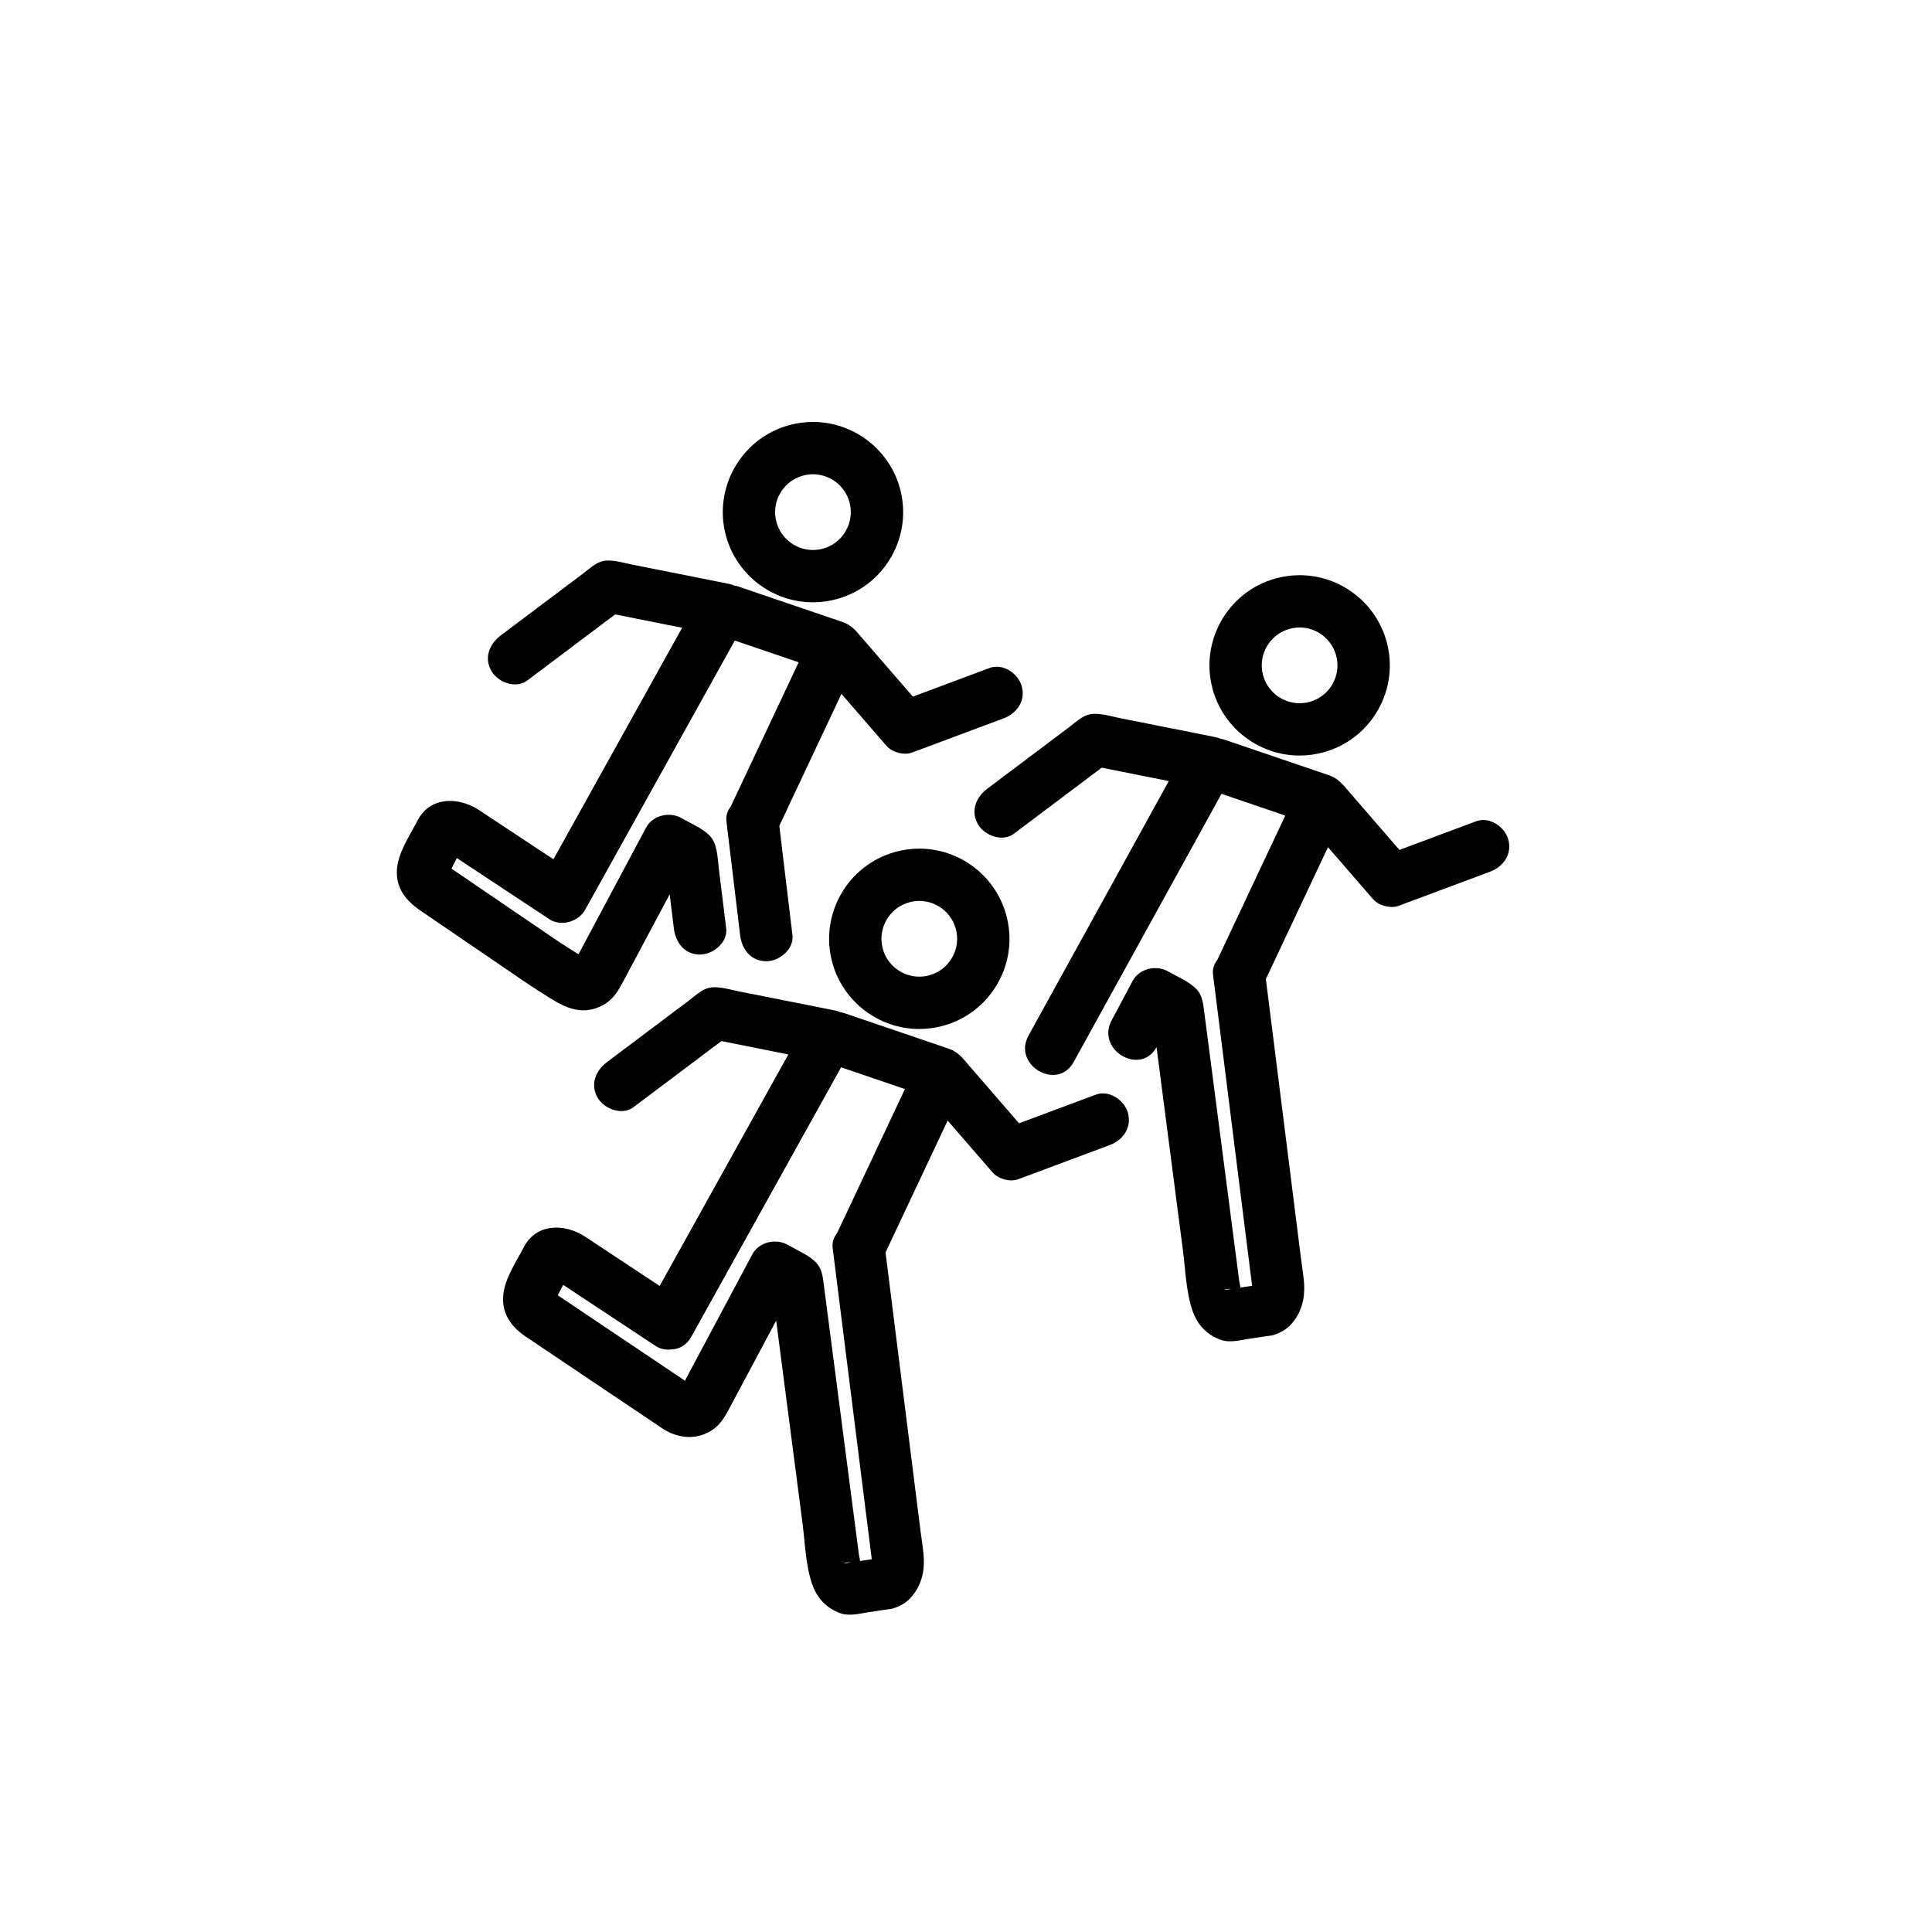 <?xml version="1.0" encoding="UTF-8"?>
<!-- The Best Svg Icon site in the world: iconSvg.co, Visit us! https://iconsvg.co -->
<svg fill="#000000" width="800px" height="800px" version="1.1" viewBox="144 144 512 512" xmlns="http://www.w3.org/2000/svg">
 <g>
  <path d="m488.42 296.43c-2.152 0-4.297 0.293-6.383 0.867-12.699 3.516-20.168 16.707-16.652 29.406 2.856 10.316 12.316 17.523 23.02 17.523 2.152 0 4.297-0.293 6.383-0.871 6.152-1.703 11.27-5.699 14.414-11.25 3.148-5.559 3.941-12 2.238-18.152-2.856-10.312-12.324-17.523-23.02-17.523zm8.715 28.844c-1.32 2.332-3.465 4.012-6.055 4.719-0.883 0.246-1.785 0.367-2.684 0.367-4.484 0-8.457-3.027-9.656-7.356-1.477-5.336 1.664-10.871 6.992-12.348 0.883-0.242 1.789-0.367 2.684-0.367 4.488 0 8.457 3.027 9.656 7.359 0.715 2.59 0.391 5.293-0.938 7.625z"/>
  <path d="m535.19 361.65c-6.777 2.527-13.551 5.055-20.328 7.582-2.316-2.676-4.637-5.352-6.957-8.027-2.121-2.449-4.246-4.902-6.367-7.352-1.633-1.883-2.816-3.543-5.34-4.402-9.254-3.144-18.5-6.293-27.754-9.445-0.324-0.109-0.648-0.176-0.977-0.227-0.387-0.172-0.801-0.316-1.246-0.406-5.195-1.031-10.395-2.07-15.594-3.109-3.394-0.676-6.793-1.352-10.184-2.031-2.402-0.48-5.578-1.512-7.965-0.852-1.93 0.535-3.523 2.102-5.078 3.273-2.898 2.176-5.793 4.352-8.691 6.535-4.344 3.266-8.691 6.535-13.035 9.801-3.012 2.266-4.559 5.941-2.484 9.48 1.742 2.977 6.457 4.766 9.48 2.488 7.766-5.84 15.527-11.68 23.293-17.512 5.93 1.18 11.855 2.363 17.781 3.543-11.887 21.559-23.766 43.117-35.648 64.676-0.516 0.926-1.023 1.855-1.531 2.781-4.316 7.836 7.656 14.828 11.969 6.996 13.059-23.688 26.117-47.379 39.172-71.062 5.637 1.914 11.27 3.836 16.906 5.754-5.918 12.57-11.84 25.141-17.754 37.707-0.055 0.121-0.105 0.238-0.152 0.359-0.906 1.148-1.438 2.551-1.246 4.047 3.414 27.207 6.836 54.418 10.254 81.629 0.035 0.289 0.07 0.586 0.109 0.875-0.754 0.117-1.516 0.227-2.273 0.344-0.273 0.039-0.543 0.082-0.816 0.125-0.188-1.047-0.402-2.324-0.207-0.828-0.059-0.457-0.121-0.922-0.176-1.379-0.312-2.367-0.621-4.742-0.926-7.113-2.254-17.289-4.492-34.578-6.746-51.863-0.516-3.961-1.027-7.918-1.543-11.875-0.293-2.238-0.469-4.438-2.195-6.168-1.945-1.945-4.949-3.148-7.301-4.519-3.168-1.844-7.703-0.848-9.48 2.488-1.859 3.481-3.719 6.969-5.57 10.449-4.188 7.844 7.637 14.812 11.906 7.109 1.219 9.383 2.438 18.766 3.656 28.152 1.102 8.484 2.207 16.965 3.309 25.449 0.672 5.16 0.848 11.238 2.539 16.141 1.32 3.824 3.75 6.469 7.562 7.828 2.352 0.836 5.109 0.059 7.508-0.301 1.477-0.227 2.957-0.449 4.434-0.672-0.43 0.066 0.141-0.012 1.719-0.227 0.941-0.301 1.848-0.68 2.715-1.152 1.867-1.027 3.391-2.973 4.301-4.863 2.352-4.863 1.16-9.406 0.523-14.473-2.172-17.285-4.344-34.57-6.516-51.855-0.926-7.359-1.848-14.723-2.777-22.078 5.488-11.652 10.973-23.305 16.461-34.961 3.981 4.594 7.961 9.184 11.941 13.773 1.48 1.707 4.606 2.578 6.746 1.785 8.086-3.019 16.172-6.035 24.258-9.055 3.535-1.32 5.91-4.641 4.84-8.523-0.934-3.398-4.977-6.164-8.523-4.84zm-65.98 124.1c-1.316 0.203-0.535-0.273 1.062-0.16-0.355 0.055-0.707 0.109-1.062 0.16z"/>
  <path d="m434.39 434.1c-6.777 2.527-13.551 5.059-20.328 7.586-2.316-2.676-4.637-5.356-6.953-8.027-2.121-2.453-4.246-4.902-6.367-7.352-1.633-1.891-2.816-3.543-5.34-4.402-9.25-3.148-18.5-6.293-27.754-9.445-0.324-0.109-0.645-0.176-0.973-0.227-0.395-0.176-0.801-0.324-1.246-0.406-5.195-1.039-10.395-2.074-15.586-3.109-3.394-0.676-6.793-1.352-10.188-2.023-2.402-0.48-5.578-1.512-7.965-0.852-1.93 0.527-3.527 2.102-5.082 3.273-2.898 2.176-5.793 4.352-8.691 6.531-4.344 3.266-8.688 6.535-13.035 9.801-3.019 2.266-4.566 5.941-2.488 9.48 1.742 2.977 6.457 4.766 9.488 2.484 7.766-5.836 15.527-11.672 23.293-17.512 5.914 1.18 11.828 2.359 17.746 3.535-11.371 20.449-22.738 40.902-34.102 61.355-3.805-2.516-7.609-5.027-11.41-7.543-2.769-1.828-5.543-3.664-8.312-5.492-5.332-3.523-12.949-3.691-16.277 2.75-2.004 3.875-4.961 8.16-5.438 12.543-0.535 4.988 2.074 8.566 5.941 11.164 6.465 4.344 12.934 8.691 19.398 13.039 5.578 3.742 11.156 7.496 16.727 11.238 3.266 2.191 7.285 3.074 11.082 1.617 3.387-1.293 4.961-3.496 6.535-6.453 4.211-7.894 8.418-15.785 12.629-23.68 1.219 9.383 2.438 18.762 3.656 28.145 1.102 8.484 2.207 16.969 3.309 25.453 0.672 5.152 0.848 11.238 2.539 16.141 1.32 3.824 3.75 6.473 7.562 7.828 2.348 0.836 5.106 0.059 7.508-0.301 1.484-0.223 2.969-0.449 4.449-0.672-0.457 0.07 0.105 0 1.703-0.227 0.941-0.297 1.848-0.676 2.715-1.148 1.867-1.027 3.387-2.977 4.301-4.863 2.352-4.856 1.164-9.406 0.527-14.473-2.172-17.285-4.344-34.578-6.519-51.863-0.922-7.356-1.848-14.715-2.769-22.078 5.488-11.652 10.973-23.301 16.461-34.953 3.981 4.594 7.961 9.184 11.934 13.773 1.48 1.715 4.606 2.578 6.746 1.785 8.086-3.023 16.172-6.035 24.258-9.055 3.535-1.32 5.91-4.641 4.84-8.531-0.934-3.391-4.977-6.156-8.523-4.836zm-65.98 124.11c-1.316 0.203-0.535-0.273 1.062-0.16-0.355 0.055-0.711 0.105-1.062 0.16zm-2.348-87.91c-0.055 0.121-0.102 0.238-0.156 0.359-0.906 1.148-1.43 2.551-1.246 4.047 3.422 27.211 6.836 54.422 10.254 81.629 0.039 0.289 0.074 0.578 0.109 0.875-0.762 0.117-1.516 0.227-2.273 0.344-0.273 0.039-0.539 0.082-0.816 0.125-0.191-1.047-0.402-2.324-0.207-0.82-0.059-0.457-0.121-0.922-0.176-1.379-0.309-2.371-0.621-4.742-0.922-7.113-2.254-17.289-4.5-34.578-6.746-51.863-0.52-3.961-1.031-7.914-1.547-11.875-0.289-2.238-0.465-4.438-2.191-6.168-1.945-1.945-4.953-3.148-7.301-4.519-3.168-1.848-7.703-0.848-9.48 2.484-5.953 11.16-11.906 22.32-17.855 33.473-2.398-1.605-4.797-3.219-7.188-4.828-7.481-5.027-14.957-10.055-22.441-15.078-1.355-0.91-2.711-1.824-4.066-2.734 0.473-0.922 0.953-1.84 1.43-2.762 8.168 5.394 16.332 10.797 24.5 16.199 1.258 0.832 2.734 1.094 4.172 0.918 2.023-0.055 4.012-1.062 5.309-3.406 13.227-23.785 26.445-47.57 39.672-71.359 5.644 1.918 11.285 3.84 16.922 5.762-5.918 12.551-11.84 25.121-17.754 37.691z"/>
  <path d="m359.45 255.82c-2.152 0-4.297 0.293-6.383 0.867-12.695 3.516-20.168 16.707-16.652 29.406 2.856 10.316 12.324 17.523 23.02 17.523 2.152 0 4.297-0.293 6.383-0.871 6.152-1.703 11.27-5.699 14.418-11.254 3.144-5.551 3.934-12 2.238-18.152-2.863-10.312-12.328-17.52-23.023-17.52zm8.715 28.844c-1.32 2.332-3.465 4.012-6.051 4.719-0.883 0.242-1.789 0.367-2.684 0.367-4.484 0-8.457-3.027-9.656-7.356-1.477-5.332 1.664-10.867 6.992-12.344 0.883-0.242 1.789-0.367 2.684-0.367 4.488 0 8.457 3.027 9.656 7.356 0.711 2.59 0.383 5.293-0.941 7.625z"/>
  <path d="m302.36 411.03c3.387-1.293 4.961-3.496 6.539-6.453 4.191-7.848 8.379-15.707 12.57-23.559 0.367 3.004 0.742 6.004 1.109 9.012 0.457 3.75 2.801 6.934 6.934 6.934 3.426 0 7.394-3.176 6.934-6.934-0.645-5.262-1.293-10.52-1.941-15.773-0.363-2.953-0.332-6.695-2.519-8.887-1.945-1.945-4.953-3.148-7.301-4.519-3.168-1.848-7.703-0.848-9.48 2.488-5.965 11.184-11.93 22.363-17.895 33.547-0.953-0.598-1.91-1.199-2.863-1.793-1.512-0.945-2.977-1.934-4.453-2.941-7.082-4.828-14.168-9.656-21.25-14.484-1.703-1.16-3.402-2.324-5.106-3.481 0.48-0.926 0.957-1.855 1.441-2.781 8.168 5.402 16.332 10.797 24.5 16.191 3.102 2.055 7.723 0.68 9.48-2.488 13.227-23.785 26.445-47.57 39.672-71.355 5.644 1.918 11.285 3.84 16.922 5.758-5.918 12.57-11.84 25.141-17.754 37.707-0.055 0.121-0.105 0.246-0.156 0.367-0.902 1.145-1.422 2.543-1.238 4.035 1.211 10.055 2.418 20.117 3.633 30.18 0.449 3.75 2.812 6.934 6.934 6.934 3.438 0 7.387-3.168 6.934-6.934-1.16-9.652-2.316-19.301-3.481-28.949 5.488-11.656 10.977-23.312 16.465-34.969 3.981 4.594 7.961 9.184 11.941 13.773 1.48 1.715 4.606 2.578 6.746 1.785 8.086-3.019 16.172-6.035 24.258-9.055 3.535-1.32 5.91-4.641 4.84-8.523-0.938-3.402-4.988-6.16-8.531-4.84-6.777 2.527-13.551 5.059-20.328 7.586-2.316-2.676-4.637-5.352-6.953-8.027-2.125-2.449-4.246-4.898-6.367-7.352-1.633-1.891-2.816-3.543-5.34-4.402-9.25-3.148-18.5-6.293-27.754-9.445-0.324-0.109-0.648-0.176-0.977-0.227-0.387-0.176-0.797-0.324-1.238-0.406-5.195-1.031-10.395-2.07-15.594-3.109-3.391-0.676-6.793-1.352-10.188-2.023-2.402-0.48-5.578-1.512-7.965-0.852-1.93 0.527-3.523 2.102-5.078 3.273-2.898 2.176-5.793 4.352-8.691 6.535-4.344 3.266-8.691 6.535-13.035 9.793-3.012 2.266-4.566 5.941-2.488 9.488 1.742 2.973 6.457 4.766 9.48 2.484 7.766-5.84 15.527-11.68 23.293-17.512 5.918 1.18 11.828 2.359 17.75 3.535-11.371 20.449-22.738 40.898-34.109 61.355-3.805-2.516-7.609-5.027-11.41-7.543-2.769-1.828-5.543-3.664-8.312-5.496-5.324-3.523-12.949-3.688-16.277 2.75-2.004 3.875-4.961 8.16-5.43 12.543-0.555 5.18 2.258 8.672 6.195 11.355 6.848 4.672 13.695 9.336 20.539 14.008 3.961 2.695 7.879 5.465 11.941 8.012 4.445 2.797 8.891 5.816 14.453 3.684z"/>
  <path d="m364.59 399.17c2.856 10.316 12.324 17.523 23.02 17.523 2.152 0 4.297-0.293 6.383-0.867 6.152-1.703 11.27-5.699 14.418-11.254 3.144-5.551 3.941-12 2.238-18.152-2.856-10.316-12.324-17.523-23.02-17.523-2.152 0-4.297 0.293-6.383 0.871-12.703 3.512-20.172 16.707-16.656 29.402zm23.039-16.414c4.488 0 8.457 3.027 9.656 7.356 0.715 2.586 0.383 5.289-0.941 7.621-1.32 2.332-3.465 4.012-6.051 4.727-0.875 0.242-1.785 0.367-2.684 0.367-4.488 0-8.457-3.027-9.656-7.359-1.477-5.324 1.664-10.867 6.988-12.344 0.883-0.242 1.785-0.367 2.688-0.367z"/>
 </g>
</svg>